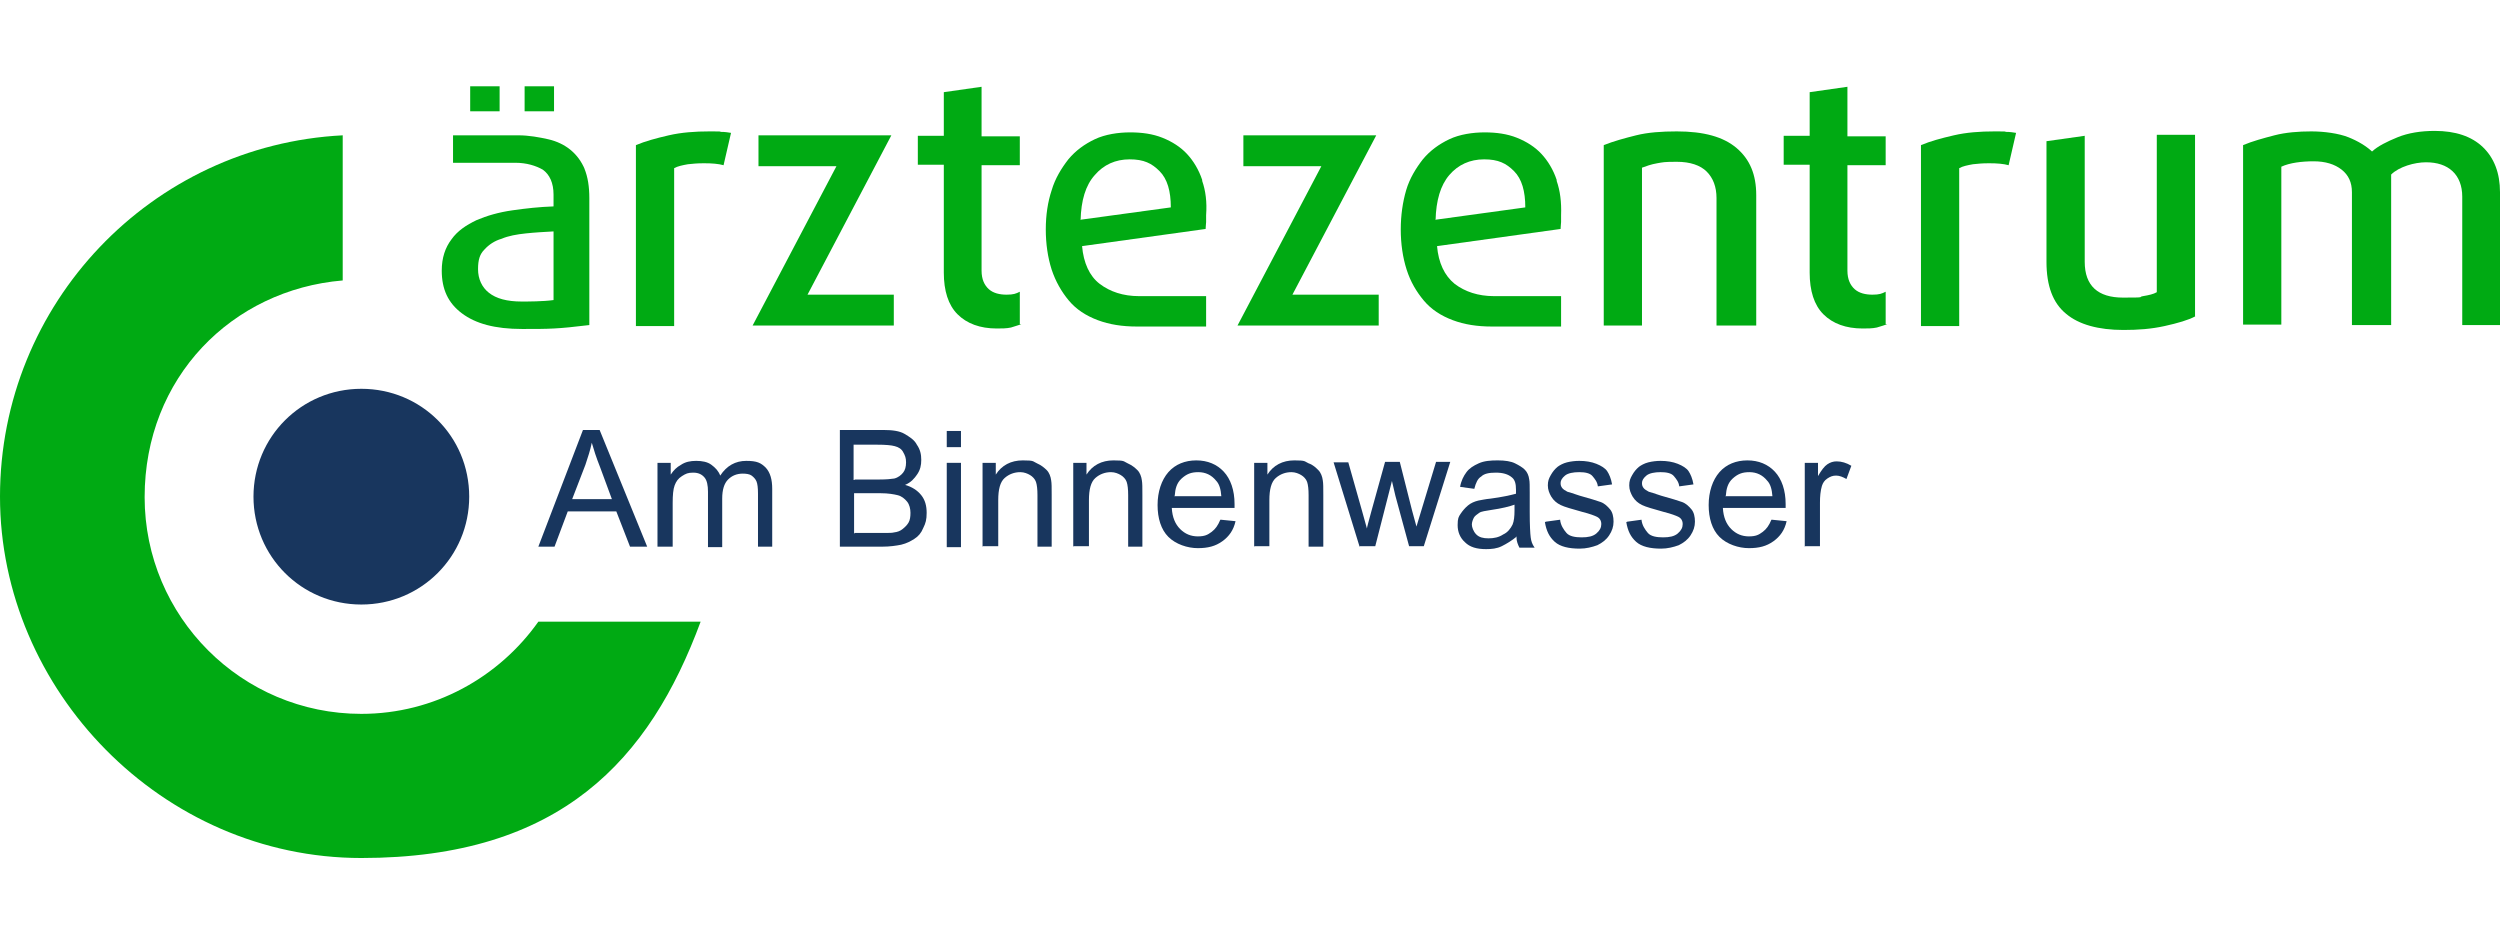 <?xml version="1.0" encoding="UTF-8"?>
<svg xmlns="http://www.w3.org/2000/svg" version="1.1" viewBox="0 0 509.9 192.6">
  <defs>
    <style>
      .cls-1 {
        isolation: isolate;
      }

      .cls-2 {
        fill: #00aa13;
      }

      .cls-3 {
        fill: #18365e;
      }
    </style>
  </defs>
  <!-- Generator: Adobe Illustrator 28.7.1, SVG Export Plug-In . SVG Version: 1.2.0 Build 142)  -->
  <g>
    <g id="Ebene_1">
      <g id="Logo">
        <path class="cls-3" d="M95.7,101.3c0,12.2-9.8,22-22,22s-22-9.8-22-22,9.8-22,22-22,22,9.7,22,22"/>
        <path class="cls-2" d="M109.8,126.8c-8,11.3-21.2,18.8-36.1,18.8-24.4,0-44.2-19.8-44.2-44.2s17.8-42.3,40.4-44.2v-29.6C30.9,29.6,0,61.9,0,101.3s33,73.7,73.7,73.7,58.8-20.1,69.2-48.2h-33Z"/>
        <path class="cls-2" d="M119.3,34.6c-.7-1.7-1.7-3-2.9-4-1.2-1-2.8-1.8-4.6-2.2-1.8-.4-3.9-.8-6.1-.8h-13.3v5.6h12.7c2.3,0,4.2.6,5.6,1.4,1.4,1,2.2,2.7,2.2,5.1v2.4c-2.9.1-5.6.4-8.4.8-2.8.4-5.2,1.1-7.3,2-2.1,1-3.9,2.2-5.1,3.9-1.3,1.7-2,3.8-2,6.4,0,3.8,1.3,6.6,4.1,8.7s6.7,3.2,12.3,3.2,7.1,0,13.7-.8v-25.9c0-2.3-.3-4.3-1-6h0ZM112.9,61.2c-2.1.3-5.3.3-6.5.3-3,0-5.2-.6-6.7-1.8-1.4-1.1-2.2-2.8-2.2-4.8s.4-3.1,1.3-4c.9-1,2.1-1.8,3.5-2.2,1.4-.6,3.1-.9,5-1.1s3.8-.3,5.6-.4v13.9h0Z"/>
        <path class="cls-2" d="M147.6,33.7c-1.1-.3-2.4-.4-4-.4s-2.2.1-3.3.2c-1.1.2-2.1.4-2.8.8v32.2h-7.8V29.6c1.9-.8,4.1-1.4,6.7-2s5.4-.8,8.3-.8,1.7,0,2.4.1c.8,0,1.4.1,2,.2l-1.5,6.5h0Z"/>
        <path class="cls-2" d="M153.5,66.4l17.1-32.5h-15.9v-6.3h27.1l-17.1,32.5h17.6v6.3s-28.7,0-28.7,0Z"/>
        <path class="cls-2" d="M208.3,66.1c-.4.2-1.2.4-2.1.7-.9.2-1.9.2-2.9.2-3.4,0-6.1-1-8-2.9s-2.8-4.8-2.8-8.5v-22h-5.3v-5.9h5.3v-8.9l7.7-1.1v10.1h7.8v5.9h-7.8v21.5c0,1.8.6,3,1.5,3.8s2.2,1.1,3.6,1.1,1.9-.2,2.7-.6v6.6h.1Z"/>
        <path class="cls-2" d="M245.2,36.7c-.7-2.1-1.8-3.9-3.1-5.3s-3-2.5-5-3.3-4.2-1.1-6.6-1.1-5.1.4-7.2,1.4c-2.1,1-3.9,2.3-5.4,4.1-1.4,1.8-2.7,3.9-3.4,6.3-.8,2.4-1.2,5.1-1.2,8s.4,5.7,1.2,8.2c.8,2.4,2,4.5,3.5,6.3s3.5,3.1,5.9,4,5,1.3,8,1.3h14.1v-6.2h-13.7c-3.2,0-5.9-.9-8-2.5s-3.3-4.3-3.6-7.7l25.2-3.5c0-.6.1-1,.1-1.4v-1.4c.2-2.7-.1-5-.8-7h0ZM220.4,44.9c.1-4,1-7.1,2.9-9.2,1.8-2.1,4.2-3.2,7.1-3.2s4.5.8,6.1,2.4,2.3,4.1,2.3,7.4l-18.3,2.5h0Z"/>
        <path class="cls-2" d="M317.5,36.7c-.7-2.1-1.8-3.9-3.1-5.3-1.3-1.4-3-2.5-5-3.3s-4.2-1.1-6.6-1.1-5.1.4-7.2,1.4c-2.1,1-3.9,2.3-5.4,4.1-1.4,1.8-2.7,3.9-3.4,6.3s-1.1,5.1-1.1,8,.4,5.7,1.2,8.2,2,4.5,3.5,6.3c1.5,1.8,3.5,3.1,5.9,4s5,1.3,8,1.3h14.1v-6.2h-13.7c-3.2,0-5.9-.9-8-2.5-2.1-1.7-3.3-4.3-3.6-7.7l25.2-3.5c0-.6.1-1,.1-1.4v-1.4c.1-2.7-.2-5-.9-7h0ZM292.8,44.9c.1-4,1-7.1,2.8-9.2,1.8-2.1,4.2-3.2,7.1-3.2s4.5.8,6.1,2.4,2.3,4.1,2.3,7.4l-18.2,2.5Z"/>
        <path class="cls-2" d="M252.4,66.4l17.1-32.5h-15.9v-6.3h27.1l-17.1,32.5h17.6v6.3s-28.7,0-28.7,0Z"/>
        <path class="cls-2" d="M350.1,66.4v-26c0-2.3-.7-4.1-2-5.4s-3.4-2-6.1-2-2.8.1-4,.3-2.3.6-3.1.9v32.2h-7.8V29.6c2-.8,4.2-1.4,6.6-2s5.2-.8,8.3-.8c5.5,0,9.5,1.1,12.2,3.4s4,5.4,4,9.6v26.6h-8.1Z"/>
        <path class="cls-2" d="M384.9,66.1c-.4.2-1.1.4-2.1.7-.9.2-1.9.2-2.9.2-3.4,0-6.1-1-8-2.9s-2.8-4.8-2.8-8.5v-22h-5.3v-5.9h5.3v-8.9l7.7-1.1v10.1h7.8v5.9h-7.8v21.5c0,1.8.6,3,1.5,3.8s2.2,1.1,3.6,1.1,1.9-.2,2.7-.6v6.6h.1Z"/>
        <path class="cls-2" d="M409.7,33.7c-1.1-.3-2.4-.4-4-.4s-2.2.1-3.3.2c-1.1.2-2.1.4-2.8.8v32.2h-7.8V29.6c1.9-.8,4.1-1.4,6.7-2s5.4-.8,8.3-.8,1.7,0,2.4.1c.8,0,1.4.1,2,.2l-1.5,6.5h0Z"/>
        <path class="cls-2" d="M447.8,64.5c-1.5.8-3.6,1.4-6.3,2s-5.4.8-8.4.8c-5.1,0-9.1-1.1-11.7-3.3-2.7-2.2-4-5.7-4-10.6v-24.6l7.8-1.1v25.7c0,4.9,2.7,7.3,7.8,7.3s2.9-.1,4.1-.3,2.1-.4,2.8-.8V27.5h7.8v37h0Z"/>
        <path class="cls-2" d="M502.2,66.4v-26.3c0-2.2-.7-4-2-5.2-1.3-1.2-3.1-1.8-5.4-1.8s-5.5.9-7.1,2.5v30.7h-8v-27.1c0-2-.7-3.5-2.1-4.6s-3.3-1.7-5.7-1.7-4.9.3-6.6,1.1v32.2h-7.8V29.6c1.9-.8,4.1-1.4,6.4-2,2.3-.6,4.9-.8,7.5-.8s5.6.4,7.6,1.2,3.6,1.8,4.8,2.9c1.2-1.1,3-2,5.2-2.9s4.8-1.3,7.6-1.3c4.2,0,7.5,1.1,9.8,3.3s3.5,5.3,3.5,9.2v27.1h-7.7Z"/>
        <g>
          <rect class="cls-2" x="95.9" y="17.6" width="6" height="5.1"/>
          <rect class="cls-2" x="107" y="17.6" width="6" height="5.1"/>
        </g>
      </g>
      <g id="Standort">
        <g class="cls-1">
          <path class="cls-3" d="M109.8,111.5l9.1-23.8h3.4l9.7,23.8h-3.5l-2.8-7.2h-9.9l-2.7,7.2h-3.3ZM116.7,101.8h8.1l-2.4-6.5c-.8-2-1.3-3.6-1.7-5-.3,1.5-.8,3-1.3,4.5l-2.7,7Z"/>
          <path class="cls-3" d="M134.1,111.5v-17.1h2.7v2.4c.6-.9,1.2-1.5,2.1-2,.9-.6,1.9-.8,3.1-.8s2.3.2,3.1.8,1.4,1.2,1.8,2.2c1.3-2,3.1-3,5.3-3s3,.4,4,1.4c.9,1,1.3,2.4,1.3,4.3v11.8h-2.9v-10.8c0-1.2-.1-2-.3-2.5s-.6-.9-1-1.2-1.1-.4-1.8-.4c-1.2,0-2.2.4-3,1.2s-1.2,2.1-1.2,3.9v9.9h-2.9v-11.3c0-1.3-.2-2.3-.7-2.9s-1.2-1-2.3-1-1.5.2-2.3.7-1.2,1.1-1.5,1.9-.4,2-.4,3.6v8.9h-3Z"/>
          <path class="cls-3" d="M171.3,111.5v-23.8h8.9c1.8,0,3.3.2,4.3.8s2,1.2,2.5,2.2c.7,1,.9,2,.9,3.1s-.2,2-.8,2.9-1.3,1.7-2.5,2.2c1.4.4,2.5,1.1,3.3,2.1s1.1,2.2,1.1,3.6-.2,2.1-.7,3.1c-.4,1-1,1.7-1.8,2.2s-1.5.9-2.7,1.2c-1,.2-2.3.4-3.9.4h-8.8ZM174.3,97.8h5.1c1.4,0,2.4-.1,3-.2.8-.2,1.4-.7,1.8-1.2s.6-1.2.6-2.1-.2-1.4-.6-2.1c-.3-.6-.9-1-1.7-1.2-.7-.2-1.9-.3-3.6-.3h-4.8v7.2h.2ZM174.3,108.7h5.9c1,0,1.8,0,2.1-.1.8-.1,1.3-.3,1.8-.7s.9-.8,1.2-1.3.4-1.2.4-2-.2-1.7-.7-2.3-1.1-1.1-1.9-1.3-2-.4-3.4-.4h-5.5v8.2h.1Z"/>
          <path class="cls-3" d="M193.1,91.2v-3.3h2.9v3.3h-2.9ZM193.1,111.5v-17.1h2.9v17.2h-2.9Z"/>
          <path class="cls-3" d="M200.4,111.5v-17.1h2.7v2.4c1.2-1.9,3.1-2.9,5.5-2.9s2,.2,2.9.6,1.5.9,2,1.4.8,1.3.9,2.1c.1.6.1,1.4.1,2.9v10.6h-2.9v-10.5c0-1.2-.1-2.1-.3-2.7s-.7-1.1-1.2-1.4-1.2-.6-2-.6c-1.2,0-2.3.4-3.2,1.2s-1.3,2.3-1.3,4.5v9.4s-3.1,0-3.1,0Z"/>
          <path class="cls-3" d="M218.9,111.5v-17.1h2.7v2.4c1.2-1.9,3.1-2.9,5.5-2.9s2,.2,2.9.6,1.5.9,2,1.4.8,1.3.9,2.1c.1.6.1,1.4.1,2.9v10.6h-2.9v-10.5c0-1.2-.1-2.1-.3-2.7s-.7-1.1-1.2-1.4-1.2-.6-2-.6c-1.2,0-2.3.4-3.2,1.2s-1.3,2.3-1.3,4.5v9.4s-3.1,0-3.1,0Z"/>
          <path class="cls-3" d="M249,106l3,.3c-.4,1.8-1.3,3.1-2.7,4.1s-2.9,1.4-5,1.4-4.5-.8-6-2.3-2.2-3.8-2.2-6.5.8-5.1,2.2-6.7,3.4-2.4,5.7-2.4,4.2.8,5.6,2.3,2.2,3.8,2.2,6.6v.8h-12.8c.1,1.9.7,3.3,1.7,4.3s2.2,1.5,3.6,1.5,2-.3,2.8-.9,1.3-1.3,1.8-2.5ZM239.5,101.2h9.6c-.1-1.4-.4-2.5-1.1-3.2-.9-1.1-2.1-1.7-3.6-1.7s-2.4.4-3.4,1.3-1.3,2.1-1.4,3.5Z"/>
          <path class="cls-3" d="M255.8,111.5v-17.1h2.7v2.4c1.2-1.9,3.1-2.9,5.5-2.9s2,.2,2.9.6c.9.3,1.5.9,2,1.4s.8,1.3.9,2.1c.1.6.1,1.4.1,2.9v10.6h-3v-10.5c0-1.2-.1-2.1-.3-2.7-.2-.6-.7-1.1-1.2-1.4s-1.2-.6-2-.6c-1.2,0-2.3.4-3.2,1.2s-1.3,2.3-1.3,4.5v9.4s-3,0-3,0Z"/>
          <path class="cls-3" d="M277.3,111.5l-5.3-17.2h3l2.8,9.9,1,3.6c0-.2.3-1.3.9-3.5l2.8-10.1h3l2.5,9.9.9,3.3,1-3.3,3-9.9h2.9l-5.4,17.2h-3l-2.8-10.3-.7-3-3.4,13.3s-3.1,0-3.1,0Z"/>
          <path class="cls-3" d="M309.4,109.4c-1.1.9-2.1,1.5-3.1,2s-2.1.6-3.2.6c-1.9,0-3.3-.4-4.3-1.4-1-.9-1.5-2.1-1.5-3.5s.2-1.7.6-2.3.9-1.2,1.5-1.7,1.3-.8,2.1-1c.6-.1,1.4-.3,2.5-.4,2.3-.3,4.1-.7,5.2-1v-.8c0-1.2-.2-2-.8-2.5-.8-.7-1.9-1-3.3-1s-2.4.2-3,.8c-.7.4-1.1,1.3-1.4,2.5l-2.9-.4c.2-1.2.7-2.2,1.3-3s1.4-1.3,2.5-1.8,2.4-.6,3.9-.6,2.7.2,3.5.6,1.5.8,2,1.3.8,1.2.9,2c.1.4.1,1.4.1,2.7v3.9c0,2.8.1,4.4.2,5.2s.3,1.4.8,2.1h-3.1c-.3-.6-.6-1.3-.6-2.1ZM309,102.9c-1.1.4-2.7.8-4.8,1.1-1.2.2-2.1.3-2.5.6s-.9.6-1.1,1-.4.9-.4,1.4.3,1.4.9,2,1.4.8,2.5.8,2.1-.2,3-.8c.9-.4,1.5-1.2,1.9-2,.3-.7.4-1.7.4-2.9v-1.2h.1Z"/>
          <path class="cls-3" d="M315.3,106.4l2.9-.4c.1,1.1.7,2,1.3,2.7s1.8.9,3.1.9,2.3-.2,3-.8,1-1.2,1-1.9-.3-1.2-.9-1.5c-.4-.2-1.4-.6-3-1-2.1-.6-3.6-1-4.4-1.4s-1.4-.9-1.9-1.7c-.4-.7-.7-1.4-.7-2.3s.2-1.4.6-2.1.8-1.2,1.4-1.7c.4-.3,1.1-.7,1.9-.9.8-.2,1.7-.3,2.5-.3,1.3,0,2.5.2,3.5.6s1.8.9,2.2,1.5.8,1.5,1,2.7l-2.9.4c-.1-.9-.6-1.5-1.1-2.1s-1.5-.8-2.7-.8-2.3.2-2.9.7-.9,1-.9,1.5.1.7.3,1c.2.3.7.6,1.1.8.3.1,1.1.3,2.5.8,2.1.6,3.5,1,4.3,1.3.8.3,1.4.9,1.9,1.5s.7,1.5.7,2.5-.3,1.9-.9,2.8-1.4,1.5-2.4,2c-1.1.4-2.3.7-3.6.7-2.2,0-4-.4-5.1-1.4s-1.7-2.2-2-4Z"/>
          <path class="cls-3" d="M331.9,106.4l2.9-.4c.1,1.1.7,2,1.3,2.7s1.8.9,3.1.9,2.3-.2,3-.8,1-1.2,1-1.9-.3-1.2-.9-1.5c-.4-.2-1.4-.6-3-1-2.1-.6-3.6-1-4.4-1.4s-1.4-.9-1.9-1.7c-.4-.7-.7-1.4-.7-2.3s.2-1.4.6-2.1.8-1.2,1.4-1.7c.4-.3,1.1-.7,1.9-.9.8-.2,1.7-.3,2.5-.3,1.3,0,2.5.2,3.5.6s1.8.9,2.2,1.5.8,1.5,1,2.7l-2.9.4c-.1-.9-.6-1.5-1.1-2.1s-1.5-.8-2.7-.8-2.3.2-2.9.7-.9,1-.9,1.5.1.7.3,1c.2.3.7.6,1.1.8.3.1,1.1.3,2.5.8,2.1.6,3.5,1,4.3,1.3.8.3,1.4.9,1.9,1.5s.7,1.5.7,2.5-.3,1.9-.9,2.8-1.4,1.5-2.4,2c-1.1.4-2.3.7-3.6.7-2.2,0-4-.4-5.1-1.4s-1.7-2.2-2-4Z"/>
          <path class="cls-3" d="M361.4,106l3,.3c-.4,1.8-1.3,3.1-2.7,4.1s-2.9,1.4-5,1.4-4.5-.8-6-2.3-2.2-3.8-2.2-6.5.8-5.1,2.2-6.7,3.4-2.4,5.7-2.4,4.2.8,5.6,2.3,2.2,3.8,2.2,6.6v.8h-12.8c.1,1.9.7,3.3,1.7,4.3s2.2,1.5,3.6,1.5,2-.3,2.8-.9,1.3-1.3,1.8-2.5ZM351.9,101.2h9.6c-.1-1.4-.4-2.5-1.1-3.2-.9-1.1-2.1-1.7-3.6-1.7s-2.4.4-3.4,1.3-1.3,2.1-1.4,3.5Z"/>
          <path class="cls-3" d="M368.1,111.5v-17.1h2.7v2.7c.7-1.2,1.3-2,1.9-2.4s1.2-.6,1.9-.6c1,0,2,.3,3,.9l-1,2.7c-.7-.4-1.4-.7-2.1-.7s-1.2.2-1.8.6-.9.9-1.1,1.5c-.3,1-.4,2.2-.4,3.4v8.9h-3Z"/>
        </g>
      </g>
    </g>
  </g>
</svg>